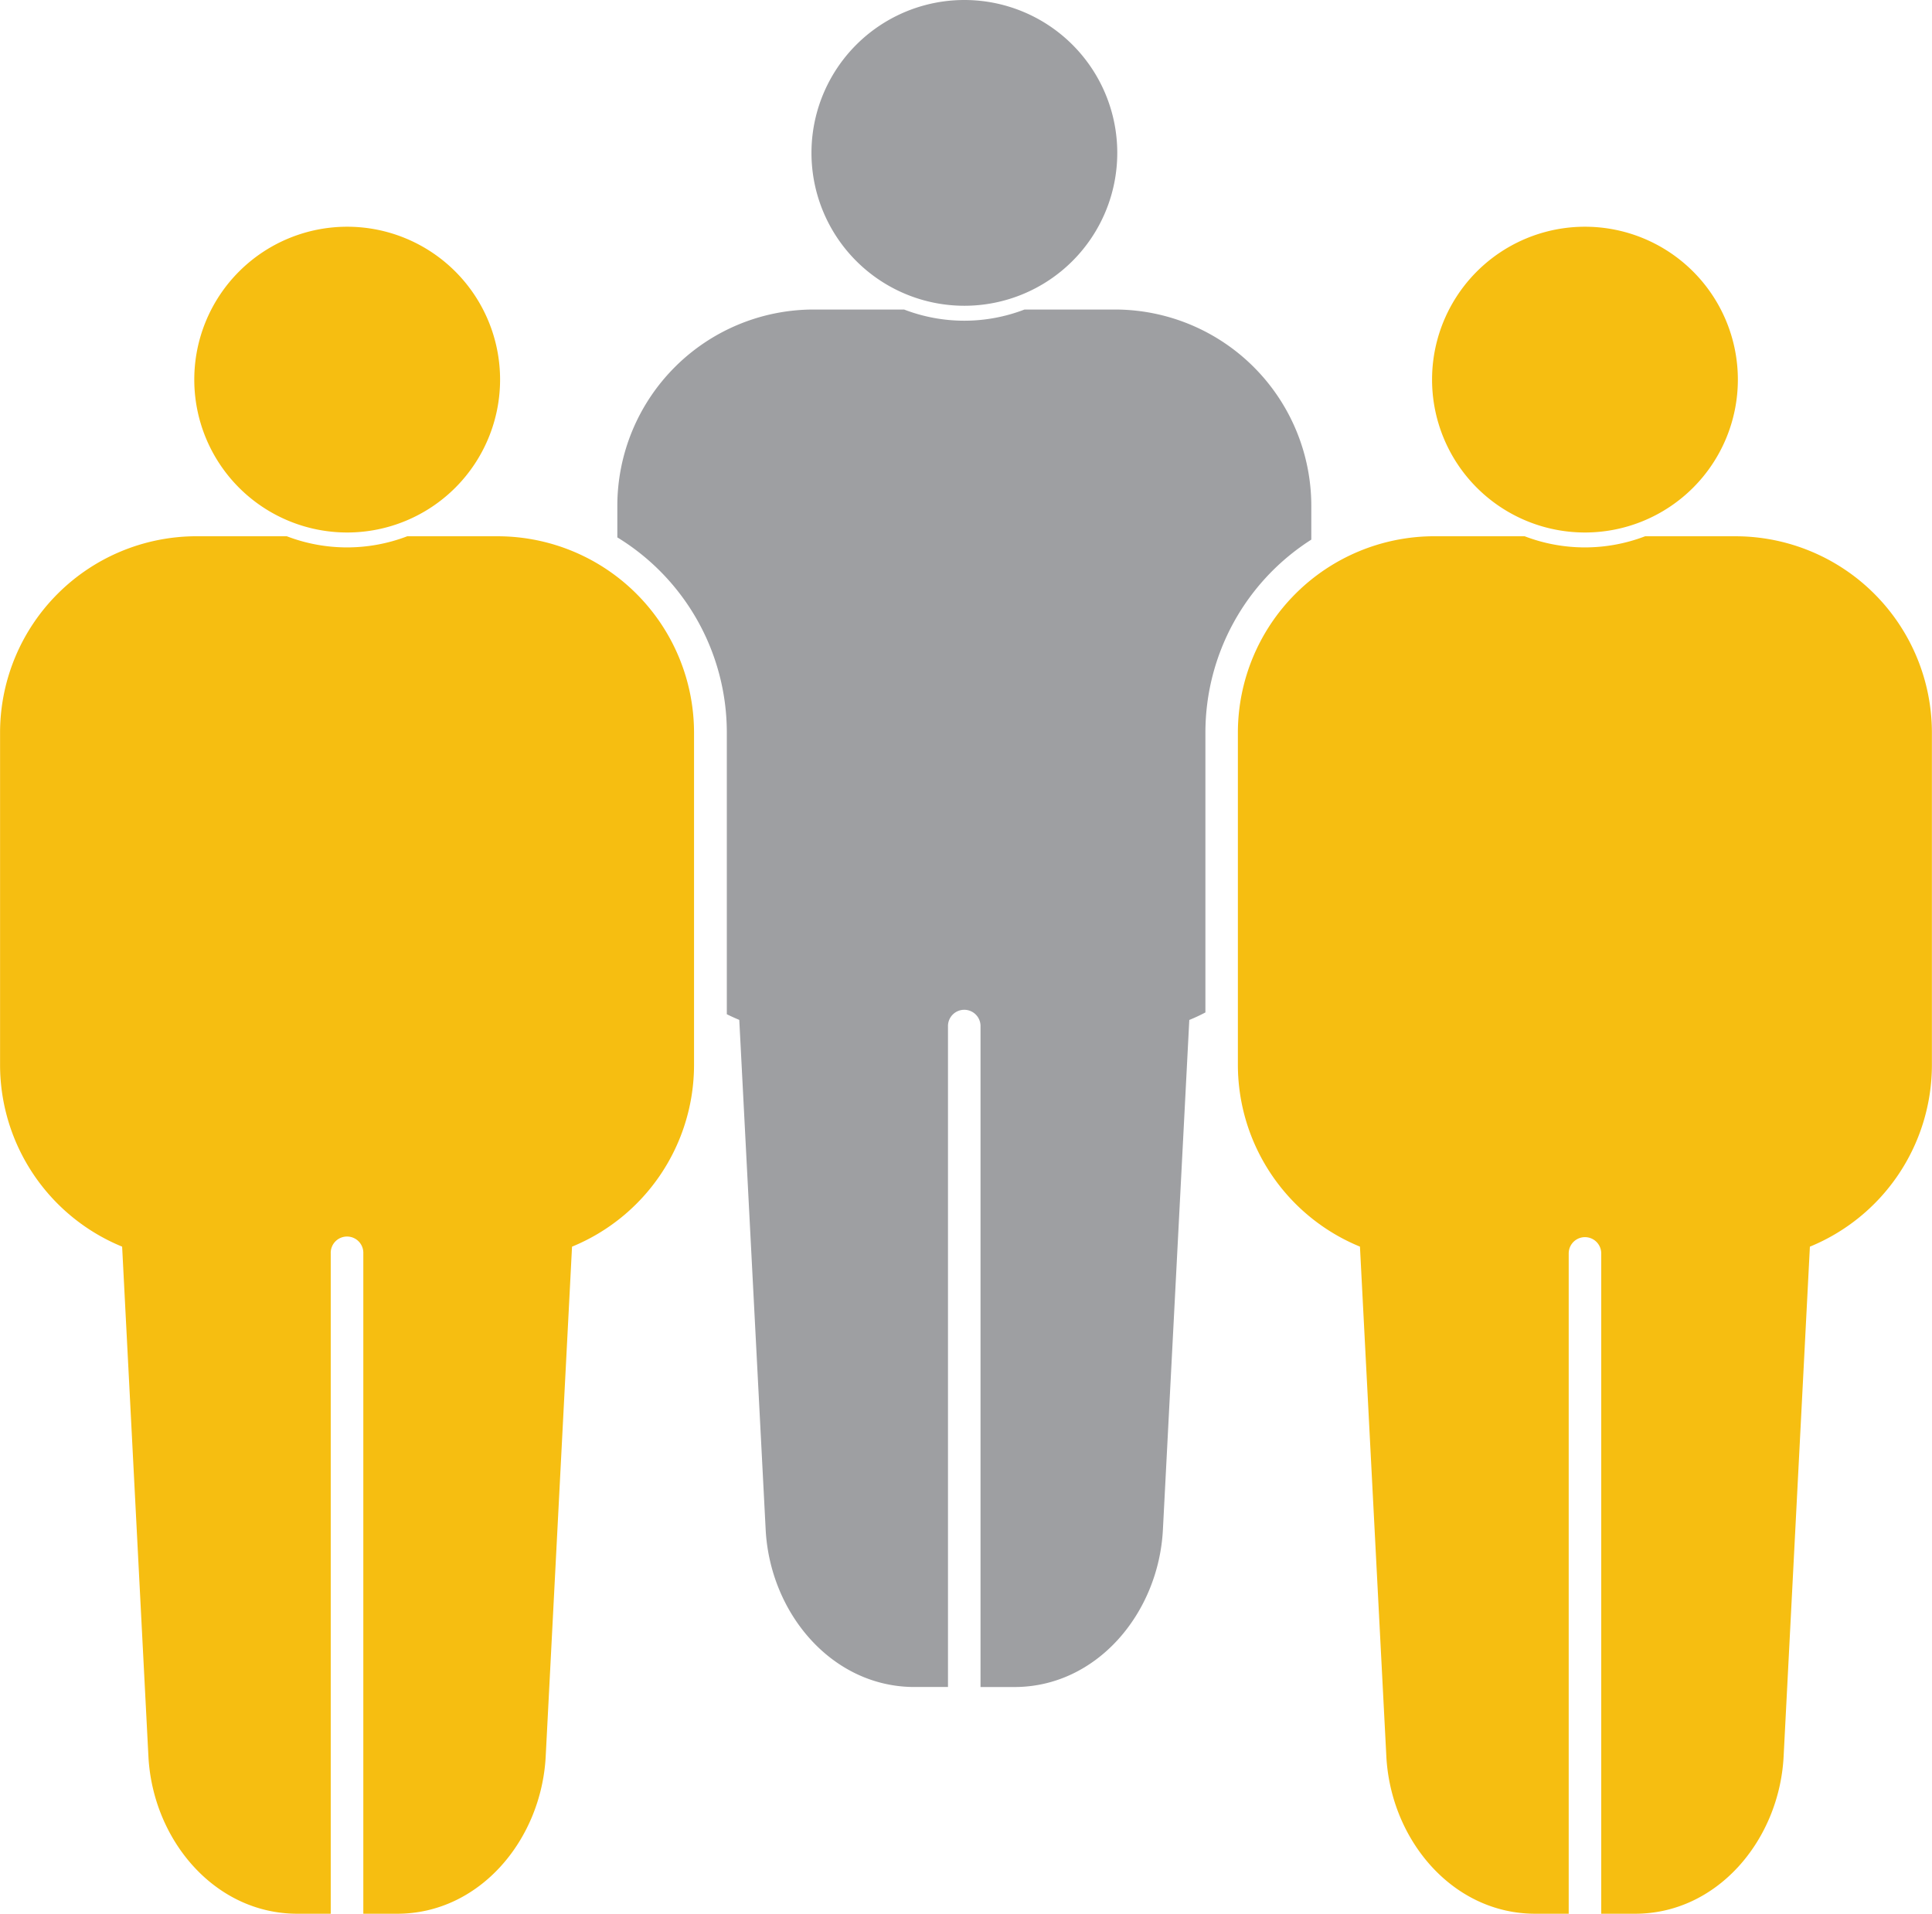 <svg xmlns="http://www.w3.org/2000/svg" width="93.049" height="92.182" viewBox="0 0 93.049 92.182">
    <g data-name="Group 13334">
        <path data-name="Path 11296" d="M269.617 132.258H274a8.075 8.075 0 0 0 5.8 0h4.378a9.462 9.462 0 0 1 9.434 9.436v1.648a11.018 11.018 0 0 0-5.1 9.274v13.5a8.545 8.545 0 0 1-.776.362l-1.271 24.552c-.207 4.021-3.186 7.579-7.148 7.579h-1.636V166.8a.784.784 0 1 0-1.567 0v31.808H274.5c-3.972 0-6.958-3.553-7.167-7.581l-1.271-24.552a9.515 9.515 0 0 1-.6-.273v-13.586a11.019 11.019 0 0 0-5.273-9.382v-1.54a9.462 9.462 0 0 1 9.434-9.436m7.281-14.909a7.364 7.364 0 1 1-7.365 7.364 7.364 7.364 0 0 1 7.365-7.364" transform="translate(-230.457 -117.349)" style="fill-rule:evenodd;fill:#9e9fa2"/>
        <path data-name="Path 11297" d="M281.751 136.691h4.378a8.11 8.11 0 0 0 5.8 0h4.378a9.464 9.464 0 0 1 9.434 9.437v16.047a9.468 9.468 0 0 1-5.876 8.734l-1.265 24.552c-.207 4.021-3.186 7.579-7.148 7.579h-1.636v-31.806a.783.783 0 1 0-1.567 0v31.806h-1.616c-3.972 0-6.958-3.555-7.167-7.581l-1.271-24.552a9.47 9.47 0 0 1-5.879-8.734v-16.046a9.466 9.466 0 0 1 9.436-9.437m7.281-14.909a7.364 7.364 0 1 1-7.365 7.364 7.364 7.364 0 0 1 7.365-7.364" transform="translate(-212.697 -110.86)" style="fill:#f6be11;fill-rule:evenodd"/>
        <path data-name="Path 11298" d="M257.554 136.691h4.378a8.11 8.11 0 0 0 5.8 0h4.378a9.464 9.464 0 0 1 9.434 9.437v16.047a9.467 9.467 0 0 1-5.876 8.734l-1.268 24.552c-.209 4.021-3.186 7.579-7.148 7.579h-1.636v-31.806a.785.785 0 1 0-1.569 0v31.806h-1.614c-3.972 0-6.96-3.555-7.167-7.581L254 170.908a9.47 9.47 0 0 1-5.879-8.734v-16.047a9.466 9.466 0 0 1 9.437-9.437m7.281-14.909a7.364 7.364 0 1 1-7.364 7.364 7.364 7.364 0 0 1 7.364-7.364" transform="translate(-248.118 -110.86)" style="fill:#f6be11;fill-rule:evenodd"/>
    </g>
</svg>
